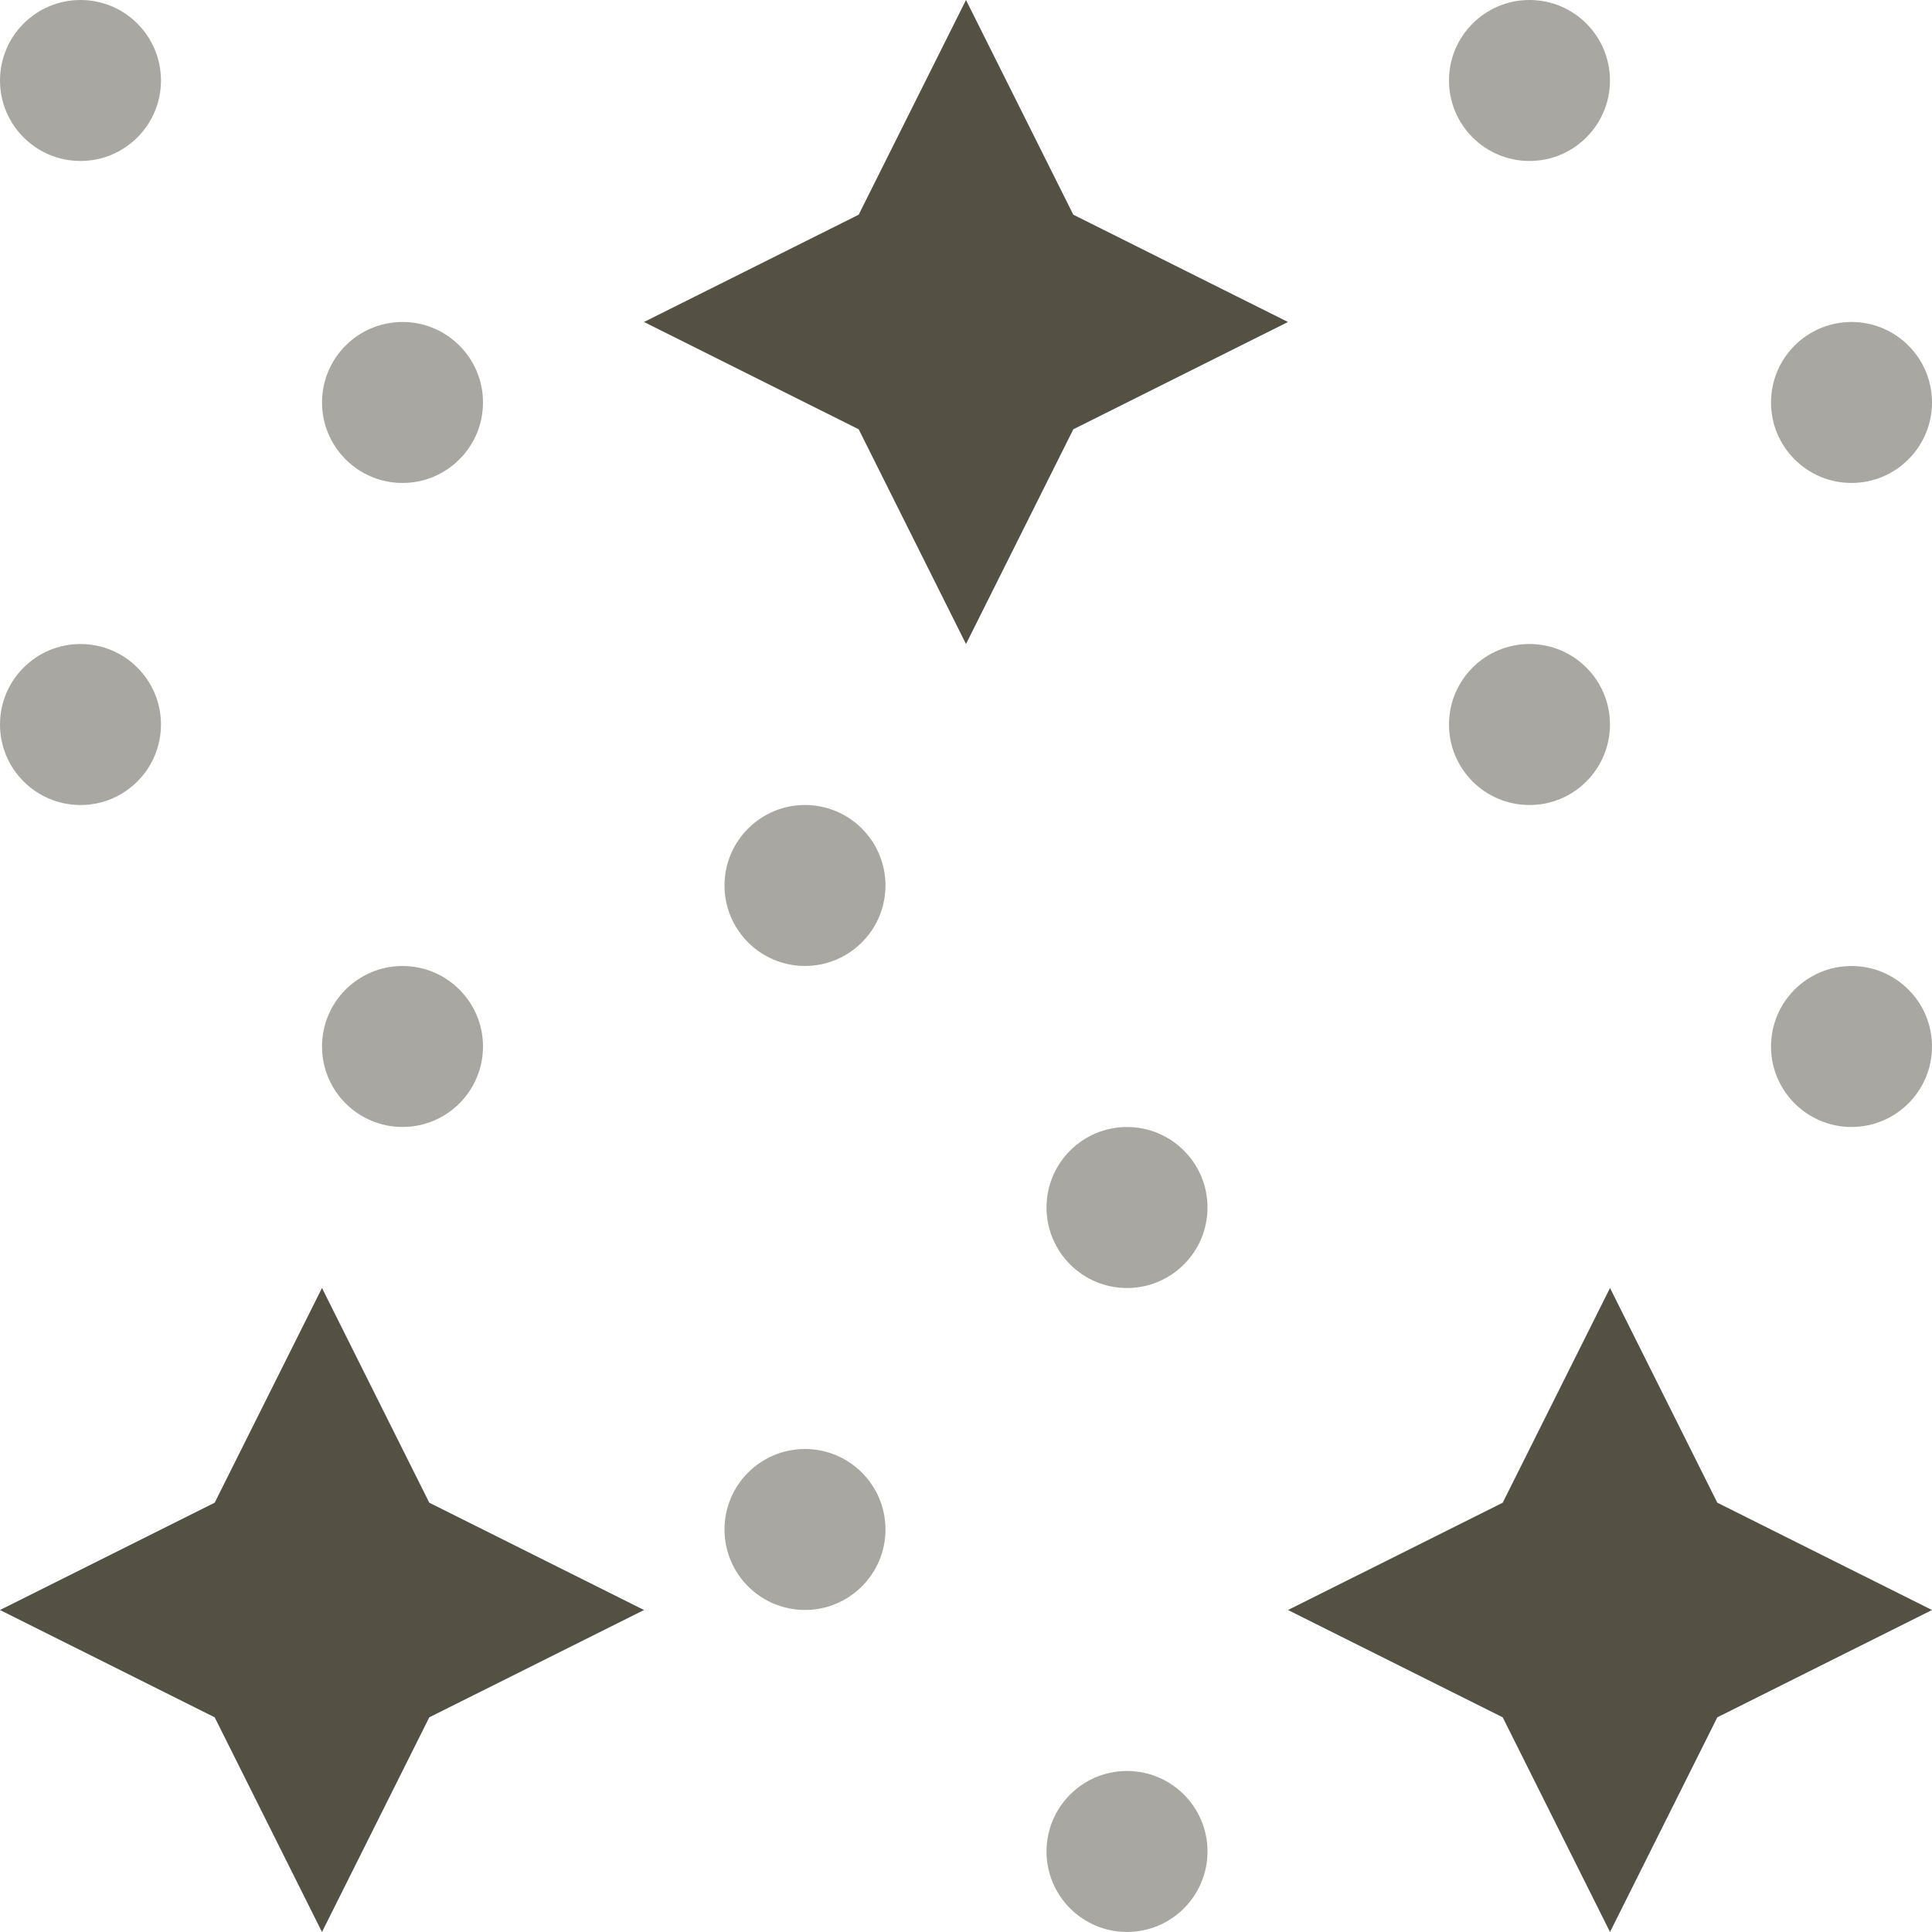 <?xml version="1.0" encoding="UTF-8"?>
<!DOCTYPE svg PUBLIC "-//W3C//DTD SVG 1.1//EN" "http://www.w3.org/Graphics/SVG/1.1/DTD/svg11.dtd">
<!-- Creator: CorelDRAW -->
<svg xmlns="http://www.w3.org/2000/svg" xml:space="preserve" width="0.5in" height="0.5in" version="1.1" style="shape-rendering:geometricPrecision; text-rendering:geometricPrecision; image-rendering:optimizeQuality; fill-rule:evenodd; clip-rule:evenodd"
viewBox="0 0 500 500"
 xmlns:xlink="http://www.w3.org/1999/xlink"
 xmlns:xodm="http://www.corel.com/coreldraw/odm/2003"
 data-name="Layer 1">
 <defs>
  <style type="text/css">
   <![CDATA[
    .fil1 {fill:#545044;fill-rule:nonzero}
    .fil0 {fill:#545044;fill-rule:nonzero;fill-opacity:0.502}
   ]]>
  </style>
 </defs>
 <g id="Layer_x0020_1">
  <g id="_2525474424080">
   <path class="fil0" d="M208.33 208.33c-11.5,0 -20.83,9.33 -20.83,20.83 0,11.5 9.33,20.83 20.83,20.83 11.5,0 20.83,-9.33 20.83,-20.83 0,-11.5 -9.33,-20.83 -20.83,-20.83l0 0z"/>
   <path class="fil0" d="M291.67 291.67c-11.5,0 -20.83,9.33 -20.83,20.83 0,11.51 9.33,20.84 20.83,20.84 11.5,0 20.83,-9.33 20.83,-20.84 0,-11.5 -9.33,-20.83 -20.83,-20.83l0 0z"/>
   <path class="fil0" d="M208.33 375c-11.5,0 -20.83,9.33 -20.83,20.83 0,11.5 9.33,20.83 20.83,20.83 11.5,0 20.83,-9.33 20.83,-20.83 0,-11.5 -9.33,-20.83 -20.83,-20.83l0 0z"/>
   <path class="fil0" d="M291.67 458.33c-11.5,0 -20.83,9.33 -20.83,20.83 0,11.5 9.33,20.83 20.83,20.83 11.5,0 20.83,-9.33 20.83,-20.83 0,-11.5 -9.33,-20.83 -20.83,-20.83l0 0z"/>
   <path class="fil0" d="M395.83 0c-11.5,0 -20.83,9.33 -20.83,20.83 0,11.5 9.33,20.83 20.83,20.83 11.5,0 20.83,-9.33 20.83,-20.83 0,-11.5 -9.33,-20.83 -20.83,-20.83l0 0z"/>
   <path class="fil0" d="M479.17 83.33c-11.5,0 -20.83,9.33 -20.83,20.83 0,11.5 9.33,20.83 20.83,20.83 11.5,0 20.83,-9.33 20.83,-20.83 0,-11.5 -9.33,-20.83 -20.83,-20.83l0 0z"/>
   <path class="fil0" d="M395.83 166.67c-11.5,0 -20.83,9.33 -20.83,20.84 0,11.5 9.33,20.83 20.83,20.83 11.5,0 20.83,-9.33 20.83,-20.83 0,-11.51 -9.33,-20.84 -20.83,-20.84l0 0z"/>
   <path class="fil0" d="M479.17 250c-11.5,0 -20.83,9.33 -20.83,20.83 0,11.5 9.33,20.83 20.83,20.83 11.5,0 20.83,-9.33 20.83,-20.83 0,-11.5 -9.33,-20.83 -20.83,-20.83l0 0z"/>
   <path class="fil0" d="M20.83 0c-11.5,0 -20.83,9.33 -20.83,20.83 0,11.5 9.33,20.83 20.83,20.83 11.5,0 20.83,-9.33 20.83,-20.83 0,-11.5 -9.33,-20.83 -20.83,-20.83l0 0z"/>
   <path class="fil0" d="M104.17 83.33c-11.5,0 -20.83,9.33 -20.83,20.83 0,11.5 9.33,20.83 20.83,20.83 11.5,0 20.83,-9.33 20.83,-20.83 0,-11.5 -9.33,-20.83 -20.83,-20.83l0 0z"/>
   <path class="fil0" d="M20.83 166.67c-11.5,0 -20.83,9.33 -20.83,20.84 0,11.5 9.33,20.83 20.83,20.83 11.5,0 20.83,-9.33 20.83,-20.83 0,-11.51 -9.33,-20.84 -20.83,-20.84l0 0z"/>
   <path class="fil0" d="M104.17 250c-11.5,0 -20.83,9.33 -20.83,20.83 0,11.5 9.33,20.83 20.83,20.83 11.5,0 20.83,-9.33 20.83,-20.83 0,-11.5 -9.33,-20.83 -20.83,-20.83l0 0z"/>
   <polygon class="fil1" points="222.23,111.1 250,166.67 277.77,111.1 333.33,83.33 277.77,55.56 250,0 222.23,55.56 166.67,83.33 "/>
   <polygon class="fil1" points="388.9,444.44 416.67,500 444.44,444.44 500,416.67 444.44,388.9 416.67,333.33 388.9,388.9 333.33,416.67 "/>
   <polygon class="fil1" points="-0,416.67 55.56,388.9 83.33,333.33 111.1,388.9 166.67,416.67 111.1,444.44 83.33,500 55.56,444.44 "/>
  </g>
 </g>
</svg>
